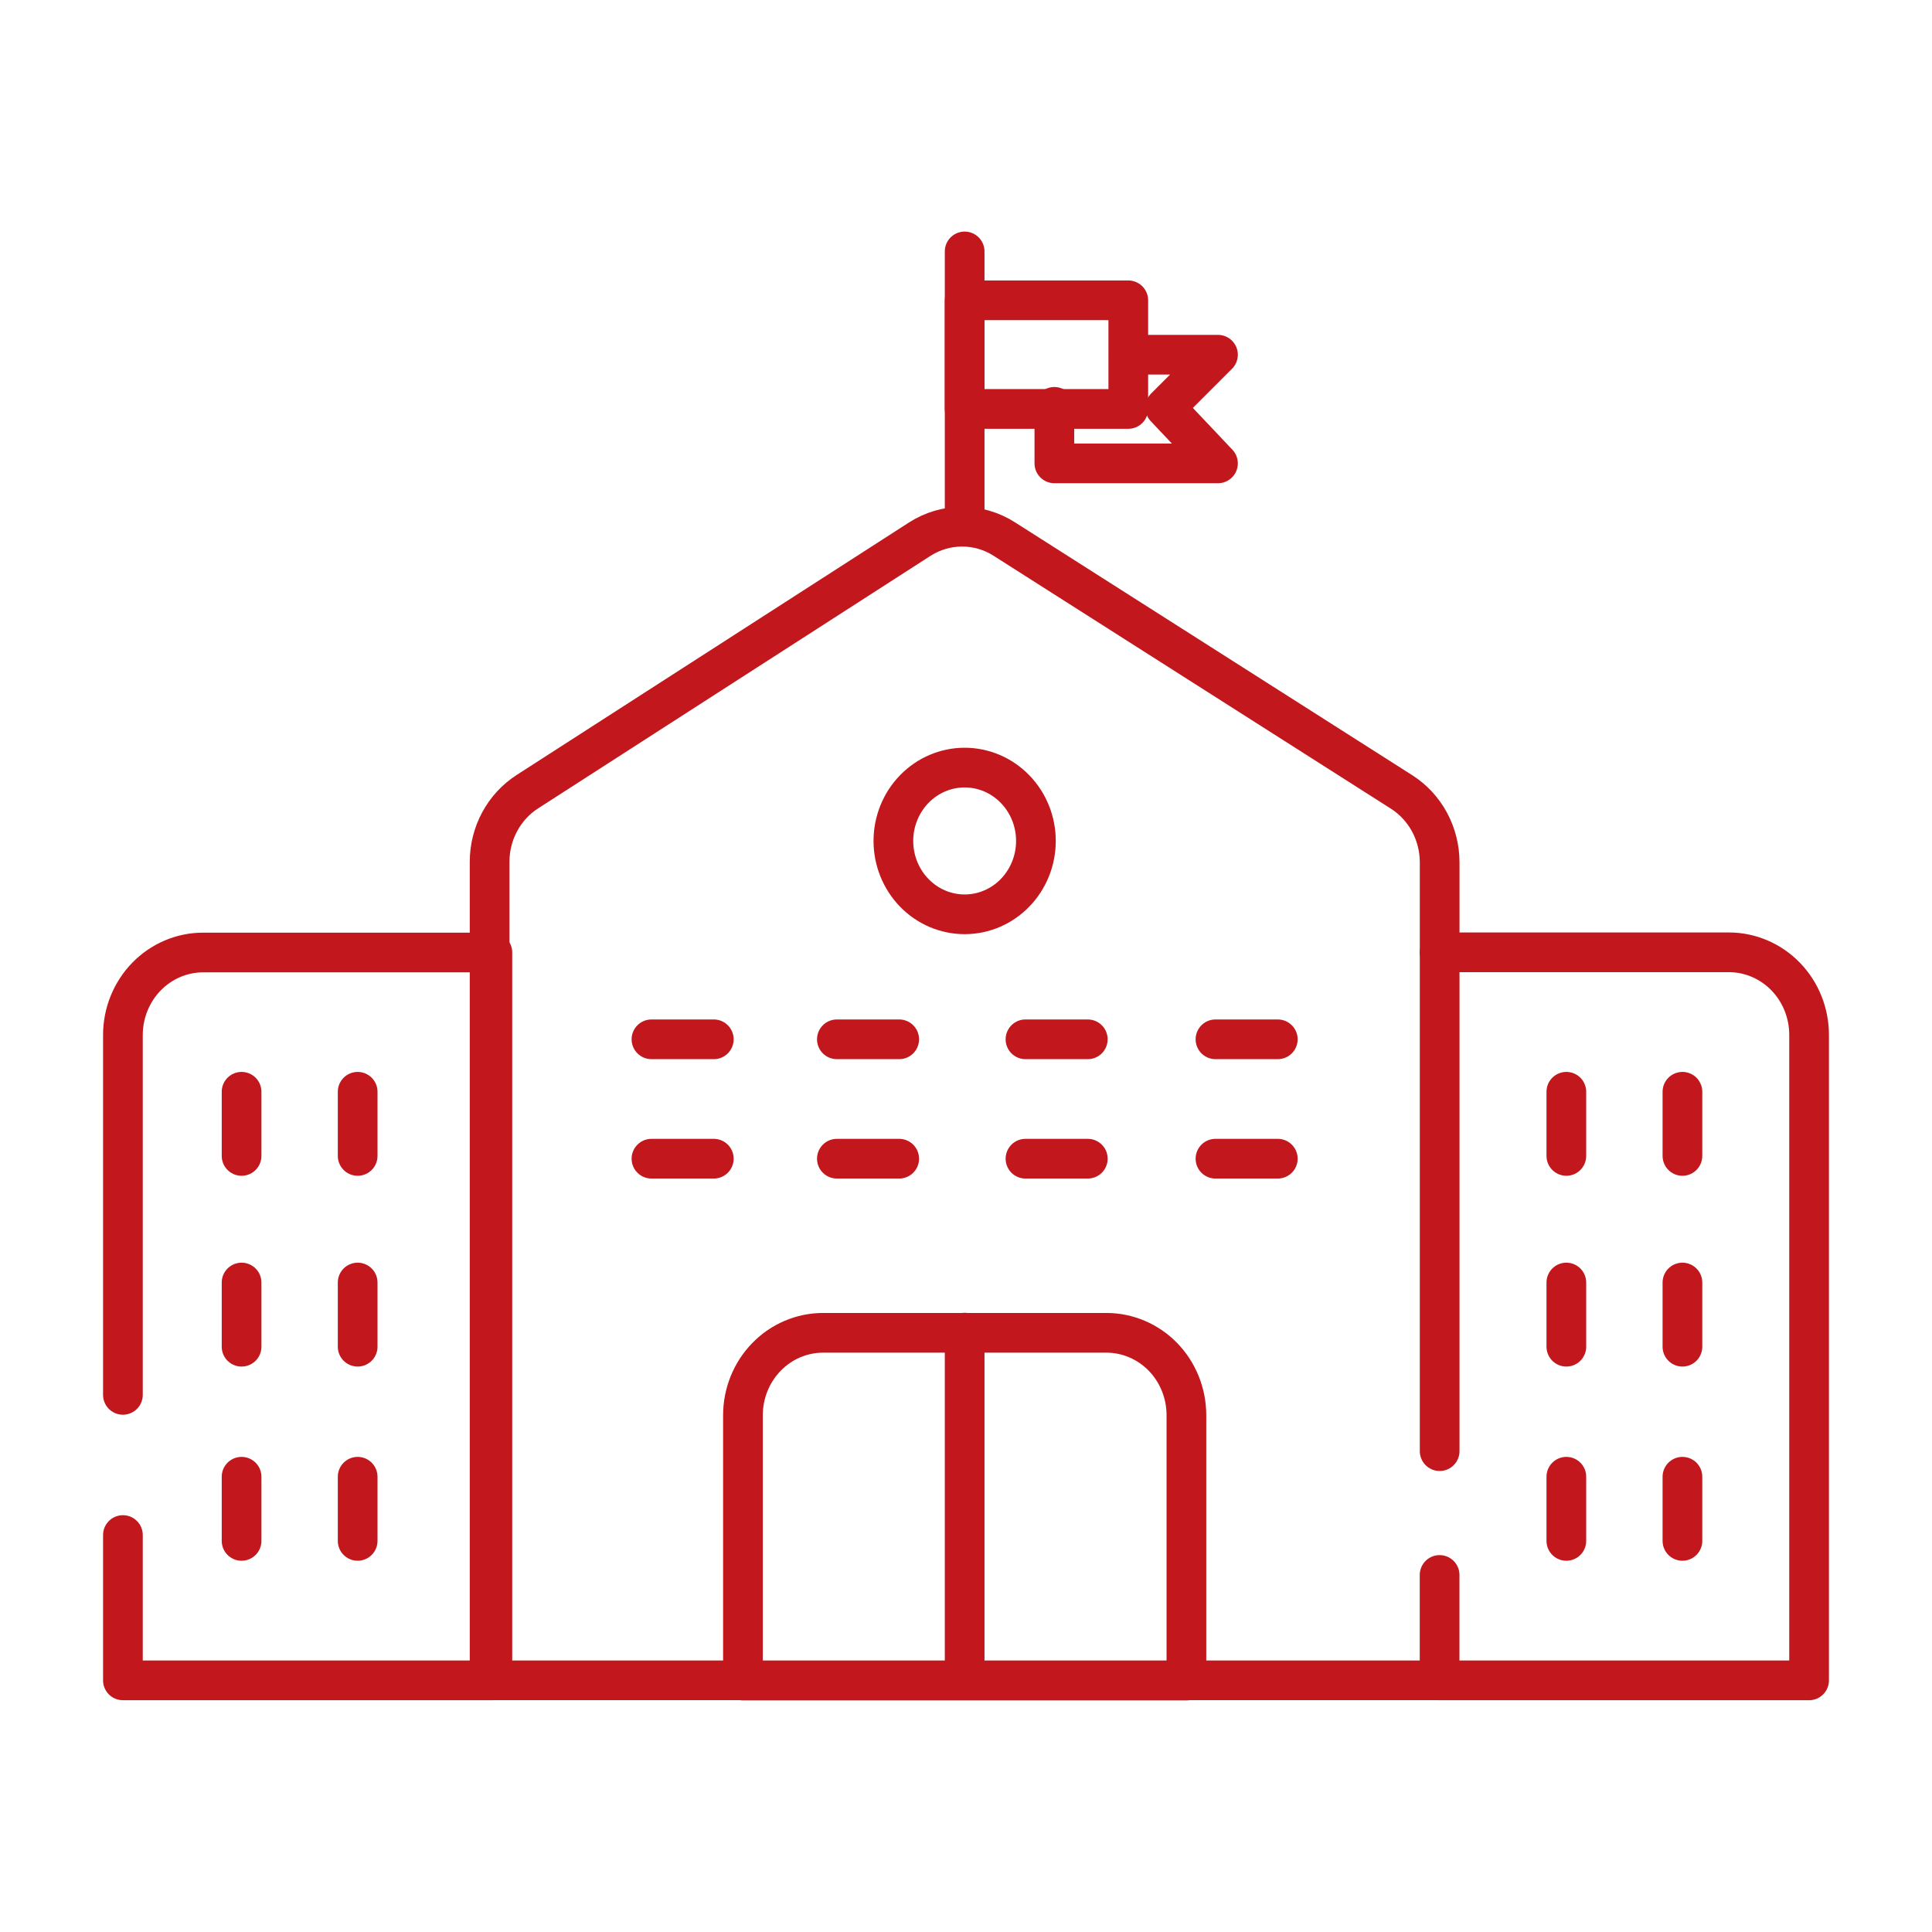 <?xml version="1.0" encoding="UTF-8"?>
<svg xmlns="http://www.w3.org/2000/svg" width="73" height="73" viewBox="0 0 73 73" fill="none">
  <path d="M54.397 54.831V32.581C54.396 32.048 54.264 31.524 54.012 31.059C53.76 30.594 53.396 30.202 52.956 29.922L37.944 20.366C37.464 20.06 36.91 19.899 36.346 19.901C35.781 19.902 35.228 20.066 34.749 20.374L19.924 29.915C19.489 30.196 19.129 30.586 18.88 31.049C18.631 31.511 18.5 32.032 18.5 32.561V63.491H54.395V59.509" stroke="#C2171C" stroke-width="1.5" stroke-linecap="round" stroke-linejoin="round"></path>
  <path d="M4.644 58.001V63.492H18.604V35.99H7.674C6.872 35.99 6.102 36.318 5.534 36.901C4.966 37.485 4.646 38.276 4.644 39.103V52.705" stroke="#C2171C" stroke-width="1.5" stroke-linecap="round" stroke-linejoin="round"></path>
  <path d="M9.128 55.798V58.222" stroke="#C2171C" stroke-width="1.5" stroke-linecap="round" stroke-linejoin="round"></path>
  <path d="M13.514 55.798V58.222" stroke="#C2171C" stroke-width="1.5" stroke-linecap="round" stroke-linejoin="round"></path>
  <path d="M9.128 48.46V50.885" stroke="#C2171C" stroke-width="1.5" stroke-linecap="round" stroke-linejoin="round"></path>
  <path d="M13.514 48.46V50.885" stroke="#C2171C" stroke-width="1.5" stroke-linecap="round" stroke-linejoin="round"></path>
  <path d="M9.128 41.252V43.676" stroke="#C2171C" stroke-width="1.5" stroke-linecap="round" stroke-linejoin="round"></path>
  <path d="M13.514 41.252V43.676" stroke="#C2171C" stroke-width="1.5" stroke-linecap="round" stroke-linejoin="round"></path>
  <path d="M54.397 35.983H65.326C66.129 35.983 66.9 36.312 67.469 36.897C68.037 37.482 68.356 38.275 68.356 39.103V63.492H54.397" stroke="#C2171C" stroke-width="1.5" stroke-linecap="round" stroke-linejoin="round"></path>
  <path d="M63.57 55.798V58.222" stroke="#C2171C" stroke-width="1.5" stroke-linecap="round" stroke-linejoin="round"></path>
  <path d="M59.184 55.798V58.222" stroke="#C2171C" stroke-width="1.5" stroke-linecap="round" stroke-linejoin="round"></path>
  <path d="M63.57 48.46V50.885" stroke="#C2171C" stroke-width="1.5" stroke-linecap="round" stroke-linejoin="round"></path>
  <path d="M59.184 48.46V50.885" stroke="#C2171C" stroke-width="1.5" stroke-linecap="round" stroke-linejoin="round"></path>
  <path d="M63.57 41.252V43.676" stroke="#C2171C" stroke-width="1.5" stroke-linecap="round" stroke-linejoin="round"></path>
  <path d="M59.184 41.252V43.676" stroke="#C2171C" stroke-width="1.5" stroke-linecap="round" stroke-linejoin="round"></path>
  <path d="M38.747 39.27H41.102" stroke="#C2171C" stroke-width="1.5" stroke-linecap="round" stroke-linejoin="round"></path>
  <path d="M38.747 43.781H41.102" stroke="#C2171C" stroke-width="1.5" stroke-linecap="round" stroke-linejoin="round"></path>
  <path d="M45.926 39.27H48.281" stroke="#C2171C" stroke-width="1.5" stroke-linecap="round" stroke-linejoin="round"></path>
  <path d="M45.926 43.781H48.281" stroke="#C2171C" stroke-width="1.5" stroke-linecap="round" stroke-linejoin="round"></path>
  <path d="M31.621 39.27H33.976" stroke="#C2171C" stroke-width="1.5" stroke-linecap="round" stroke-linejoin="round"></path>
  <path d="M31.621 43.781H33.976" stroke="#C2171C" stroke-width="1.5" stroke-linecap="round" stroke-linejoin="round"></path>
  <path d="M24.615 39.27H26.971" stroke="#C2171C" stroke-width="1.5" stroke-linecap="round" stroke-linejoin="round"></path>
  <path d="M24.615 43.781H26.971" stroke="#C2171C" stroke-width="1.5" stroke-linecap="round" stroke-linejoin="round"></path>
  <path d="M36.449 29.003C36.803 29.003 37.153 29.075 37.48 29.214C37.806 29.353 38.103 29.558 38.353 29.815C38.603 30.072 38.802 30.378 38.937 30.714C39.072 31.05 39.142 31.411 39.142 31.775C39.142 32.51 38.858 33.215 38.353 33.735C37.848 34.255 37.163 34.547 36.449 34.547C35.735 34.547 35.05 34.255 34.545 33.735C34.04 33.215 33.756 32.51 33.756 31.775C33.756 31.411 33.826 31.05 33.961 30.714C34.097 30.378 34.295 30.072 34.545 29.815C34.795 29.558 35.092 29.353 35.419 29.214C35.745 29.075 36.096 29.003 36.449 29.003Z" stroke="#C2171C" stroke-width="1.5" stroke-linecap="round" stroke-linejoin="round"></path>
  <path d="M44.828 53.464C44.826 52.642 44.508 51.853 43.943 51.271C43.377 50.689 42.611 50.362 41.812 50.36H31.099C30.297 50.36 29.526 50.688 28.959 51.273C28.391 51.857 28.072 52.65 28.072 53.476V63.5H44.828V53.464Z" stroke="#C2171C" stroke-width="1.5" stroke-linecap="round" stroke-linejoin="round"></path>
  <path d="M36.449 50.353V63.082" stroke="#C2171C" stroke-width="1.5" stroke-linecap="round" stroke-linejoin="round"></path>
  <path d="M36.449 9.5V19.559" stroke="#C2171C" stroke-width="1.5" stroke-linecap="round" stroke-linejoin="round"></path>
  <path d="M36.449 15.452H42.632V11.347H36.449V15.452Z" stroke="#C2171C" stroke-width="1.5" stroke-linecap="round" stroke-linejoin="round"></path>
  <path d="M39.839 15.373V17.508H46.021L44.026 15.399L46.021 13.403H42.682" stroke="#C2171C" stroke-width="1.5" stroke-linecap="round" stroke-linejoin="round"></path>
</svg>
